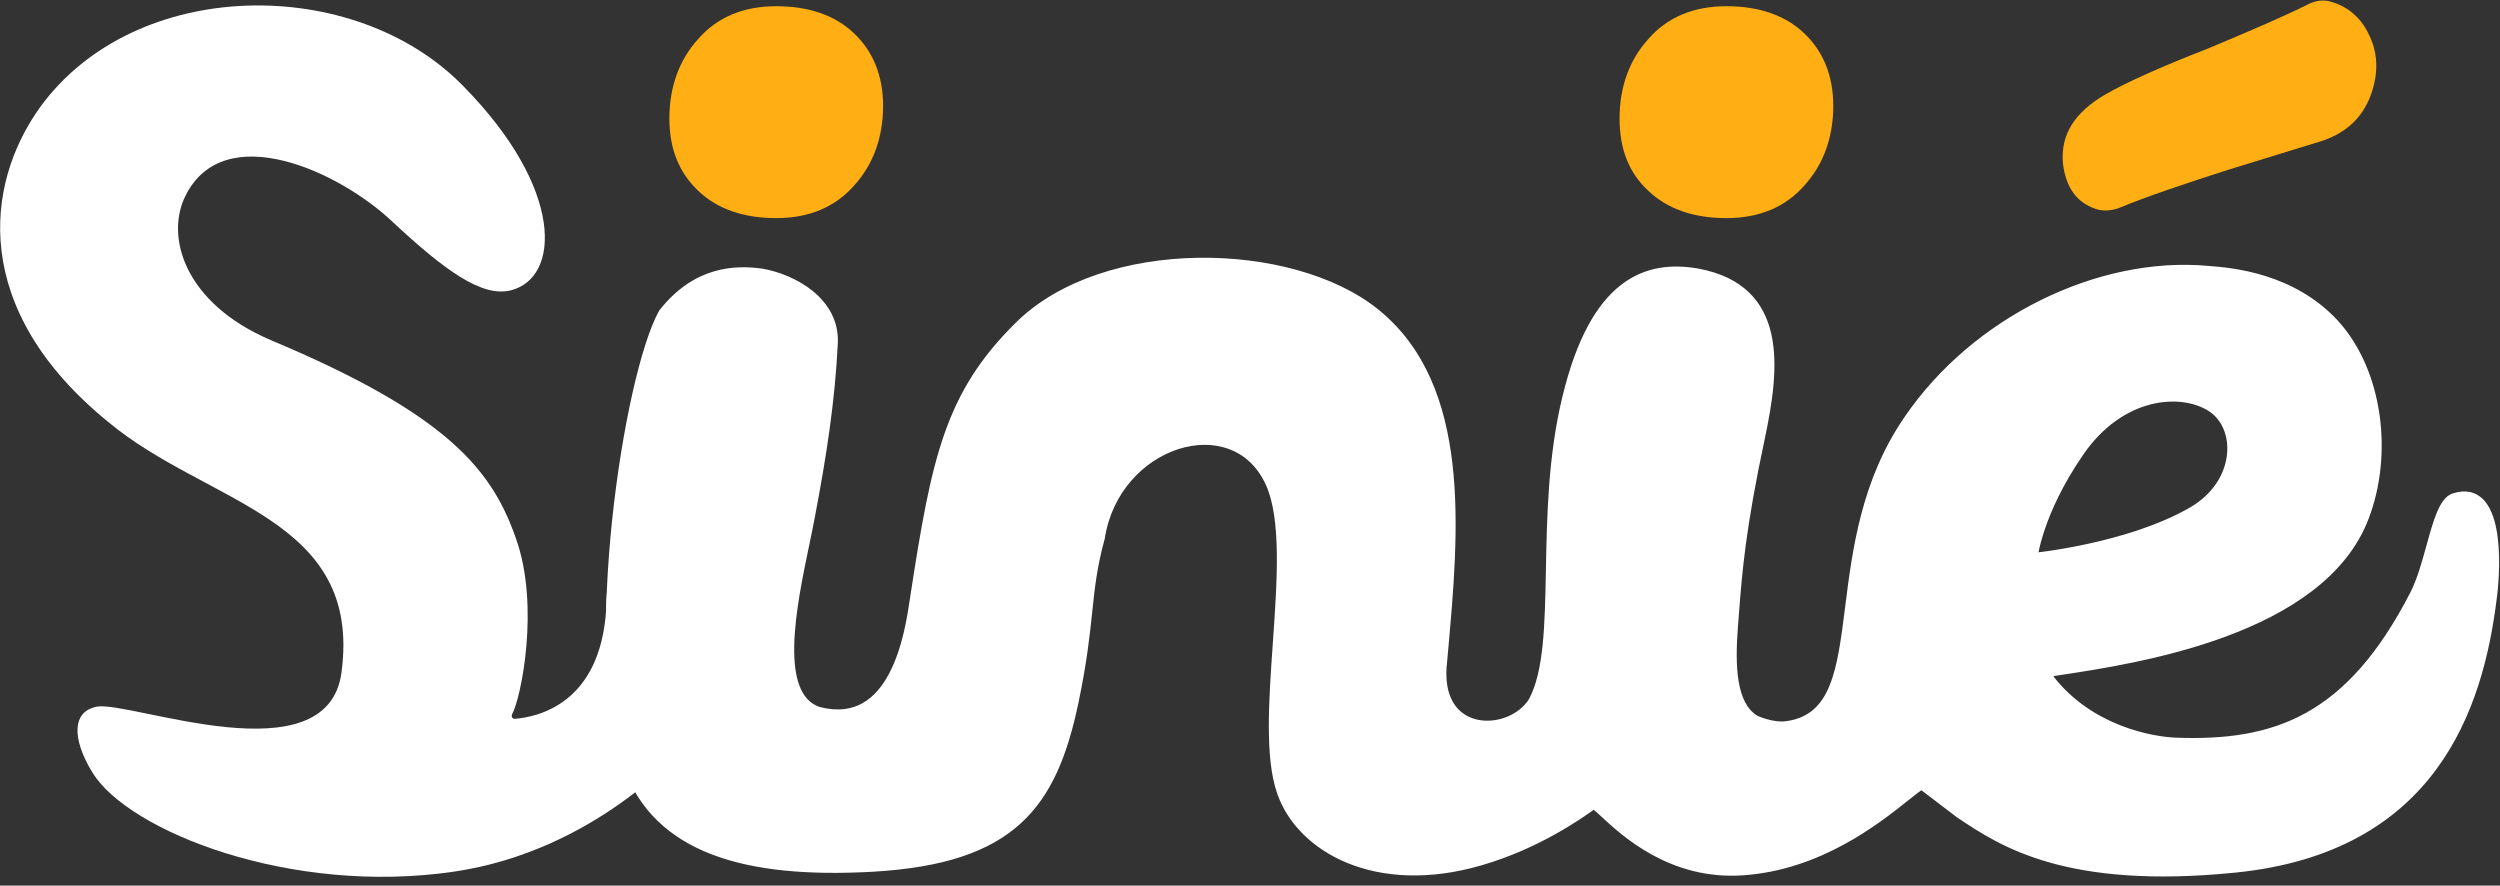 <svg width="1691" height="599" viewBox="0 0 1691 599" fill="none" xmlns="http://www.w3.org/2000/svg">
<rect x="0" y="0" width="1691" height="599" fill="#333333" stroke="none"/>
<g clip-path="url(#clip0_209_81167)">
<path fill-rule="evenodd" clip-rule="evenodd" d="M1187.29 486.871C1187.29 486.871 1199.19 492.534 1209.61 490.697C1241.7 485.561 1245.77 453.269 1251.09 411C1255.92 372.599 1261.79 325.963 1290.66 283.976C1335.99 217.211 1419.9 176.171 1493.4 182.909C1509.94 184.134 1550.37 187.809 1579.16 219.048C1609.17 252.125 1615.3 307.865 1599.37 349.517C1570.2 426.916 1444.38 445.865 1392.92 453.616C1391.44 453.839 1390.02 454.053 1388.66 454.259C1386.21 454.871 1384.99 457.934 1386.82 459.772C1413.78 494.073 1455.43 501.423 1471.97 502.036C1539.34 504.486 1589.57 486.723 1633.06 402.194C1637.82 392.927 1641.14 380.896 1644.25 369.659C1648.74 353.413 1652.77 338.826 1660.01 336.653C1690.64 326.853 1688.8 381.368 1685.74 404.644C1676.55 478.76 1645.31 573.702 1511.78 587.177C1397.92 598.685 1354.12 569.469 1326.51 551.048L1325.57 550.426L1299.85 530.825C1297.46 532.078 1293.7 535.076 1288.66 539.088C1269.06 554.683 1230.21 585.605 1178.57 589.015C1130.76 592.296 1099.09 562.939 1085.21 550.07C1080.95 546.122 1078.36 543.725 1077.5 544.3C1068.31 551.038 1039.52 571.252 1001.54 582.277C930.492 603.103 879.652 573.089 866.789 535.725C858.59 512.301 861.284 473.882 864.001 435.147C866.967 392.851 869.96 350.178 858.826 326.241C834.325 273.563 754.353 298.776 744.283 363.605C738.939 383.093 737.467 397.098 735.727 413.647C734.077 429.347 732.185 447.337 726.52 474.472C711.819 544.913 684.255 581.052 590.539 586.565C503.56 591.465 444.923 573.853 424.709 518.113C396.533 440.935 424.709 254.144 448.485 211.697C471.148 182.909 497.487 182.296 515.25 184.746C536.076 188.421 564.865 203.735 563.64 231.911C561.803 271.113 555.677 309.702 548.327 348.291C547.269 354.111 545.883 360.756 544.392 367.906C535.524 410.423 522.94 470.762 553.506 481.133C605.155 494.66 615.053 428.493 618.372 406.306C618.495 405.486 618.608 404.725 618.715 404.032C633.208 309.615 642.152 266.903 689.317 220.351C746.895 163.386 873.368 165.758 930.333 211.697C992.437 261.858 983.749 358.591 976.384 440.602C976.194 442.714 976.005 444.817 975.819 446.908C969.227 499.623 1021.51 498.986 1036.81 474.472C1047.4 455.006 1048.01 422.849 1048.72 385.242C1049.4 349.444 1050.18 308.706 1059.74 269.275C1078.72 190.259 1114.25 178.621 1148.55 184.747C1206.74 195.772 1200.62 249.062 1190.82 295.614C1177.55 357.533 1175.26 387.517 1173.14 415.29C1172.91 418.288 1172.68 421.261 1172.44 424.245C1170.6 449.359 1170.75 477.071 1187.29 486.871ZM1406.43 306.025C1378.25 347.065 1375.19 377.078 1375.19 377.078C1375.19 377.078 1439.5 370.953 1482.99 345.839C1515.46 326.851 1516.07 289.487 1496.47 276.011C1475.64 261.923 1433.99 265.598 1406.43 306.025Z" fill="white"/>
<path d="M1209.61 490.697L1209.12 487.672L1209.1 487.676L1209.07 487.681L1209.61 490.697ZM1187.29 486.871L1185.73 489.506L1185.85 489.577L1185.97 489.637L1187.29 486.871ZM1251.09 411L1248.05 410.617L1251.09 411ZM1290.66 283.976L1293.18 285.711L1293.19 285.704L1293.19 285.696L1290.66 283.976ZM1493.4 182.909L1493.13 185.959L1493.15 185.961L1493.18 185.963L1493.4 182.909ZM1579.16 219.048L1581.43 216.99L1581.42 216.981L1581.41 216.973L1579.16 219.048ZM1599.37 349.517L1596.51 348.423L1596.51 348.43L1596.51 348.436L1599.37 349.517ZM1392.92 453.616L1392.46 450.587H1392.46L1392.92 453.616ZM1388.66 454.259L1388.2 451.231L1388.06 451.253L1387.92 451.288L1388.66 454.259ZM1386.82 459.772L1389.23 457.879L1389.12 457.735L1388.99 457.606L1386.82 459.772ZM1471.97 502.036L1471.85 505.097L1471.85 505.097L1471.97 502.036ZM1633.06 402.194L1635.78 403.595L1635.79 403.593L1633.06 402.194ZM1644.25 369.659L1647.2 370.475L1644.25 369.659ZM1660.01 336.653L1660.89 339.587L1660.92 339.579L1660.95 339.57L1660.01 336.653ZM1685.74 404.644L1682.7 404.245L1682.7 404.256L1682.7 404.267L1685.74 404.644ZM1511.78 587.177L1511.47 584.13L1511.47 584.13L1511.78 587.177ZM1326.51 551.048L1328.2 548.5L1328.2 548.5L1326.51 551.048ZM1325.57 550.426L1323.72 552.862L1323.79 552.92L1323.87 552.974L1325.57 550.426ZM1299.85 530.825L1301.7 528.389L1300.15 527.205L1298.42 528.115L1299.85 530.825ZM1288.66 539.088L1286.75 536.692L1288.66 539.088ZM1178.57 589.015L1178.36 585.959L1178.36 585.96L1178.57 589.015ZM1085.21 550.07L1087.29 547.824L1085.21 550.07ZM1077.5 544.3L1075.8 541.752L1075.74 541.79L1075.69 541.831L1077.5 544.3ZM1001.54 582.277L1000.69 579.336L1000.68 579.338L1001.54 582.277ZM866.789 535.725L869.685 534.728L869.682 534.721L869.679 534.713L866.789 535.725ZM864.001 435.147L867.056 435.361L864.001 435.147ZM858.826 326.241L856.049 327.532L858.826 326.241ZM744.283 363.605L747.237 364.415L747.283 364.247L747.309 364.075L744.283 363.605ZM735.727 413.647L738.773 413.967L735.727 413.647ZM726.52 474.472L723.522 473.846L723.522 473.847L726.52 474.472ZM590.539 586.565L590.711 589.623L590.718 589.622L590.539 586.565ZM424.709 518.113L427.589 517.069L427.586 517.063L424.709 518.113ZM448.485 211.697L446.078 209.803L445.93 209.991L445.813 210.201L448.485 211.697ZM515.25 184.746L515.783 181.73L515.726 181.72L515.669 181.712L515.25 184.746ZM563.64 231.911L566.699 232.054L566.7 232.044L563.64 231.911ZM548.327 348.291L545.318 347.718L545.316 347.731L545.314 347.743L548.327 348.291ZM544.392 367.906L541.394 367.28L544.392 367.906ZM553.506 481.133L552.522 484.033L552.625 484.068L552.73 484.095L553.506 481.133ZM618.372 406.306L615.343 405.853L615.343 405.853L618.372 406.306ZM618.715 404.032L615.688 403.567L618.715 404.032ZM689.317 220.351L691.469 222.53L691.471 222.528L689.317 220.351ZM930.333 211.697L932.258 209.315L932.256 209.313L930.333 211.697ZM976.384 440.602L979.434 440.876L976.384 440.602ZM975.819 446.908L978.858 447.288L978.864 447.235L978.869 447.181L975.819 446.908ZM1036.81 474.472L1039.41 476.094L1039.46 476.016L1039.5 475.935L1036.81 474.472ZM1048.72 385.242L1051.78 385.3V385.3L1048.72 385.242ZM1059.74 269.275L1062.71 269.997L1062.71 269.991L1059.74 269.275ZM1148.55 184.747L1149.12 181.737L1149.11 181.734L1149.09 181.732L1148.55 184.747ZM1190.82 295.614L1193.81 296.256L1193.81 296.245L1190.82 295.614ZM1173.14 415.29L1170.08 415.057L1173.14 415.29ZM1172.44 424.245L1169.39 424.001L1169.39 424.011L1169.39 424.021L1172.44 424.245ZM1375.19 377.078L1372.14 376.768L1371.76 380.481L1375.48 380.127L1375.19 377.078ZM1406.43 306.025L1408.95 307.759L1408.96 307.75L1406.43 306.025ZM1482.99 345.839L1484.52 348.492L1484.53 348.487L1484.54 348.483L1482.99 345.839ZM1496.47 276.011L1498.2 273.488L1498.19 273.481L1498.18 273.475L1496.47 276.011ZM1209.07 487.681C1204.52 488.484 1199.46 487.658 1195.36 486.522C1193.35 485.963 1191.63 485.349 1190.43 484.876C1189.83 484.641 1189.36 484.442 1189.05 484.305C1188.89 484.236 1188.77 484.183 1188.7 484.149C1188.66 484.132 1188.64 484.119 1188.62 484.112C1188.61 484.108 1188.61 484.106 1188.6 484.105C1188.6 484.104 1188.6 484.104 1188.6 484.104C1188.6 484.104 1188.6 484.104 1188.6 484.104C1188.6 484.105 1188.6 484.105 1188.6 484.105C1188.6 484.105 1188.61 484.105 1187.29 486.871C1185.97 489.637 1185.97 489.637 1185.98 489.637C1185.98 489.637 1185.98 489.638 1185.98 489.638C1185.98 489.639 1185.98 489.639 1185.98 489.64C1185.98 489.641 1185.99 489.643 1185.99 489.645C1186 489.65 1186.01 489.655 1186.03 489.662C1186.06 489.676 1186.1 489.695 1186.15 489.719C1186.26 489.767 1186.4 489.834 1186.59 489.917C1186.97 490.082 1187.51 490.311 1188.19 490.578C1189.55 491.11 1191.46 491.797 1193.72 492.424C1198.18 493.66 1204.28 494.747 1210.14 493.713L1209.07 487.681ZM1248.05 410.617C1245.37 431.897 1243.06 450.076 1237.55 463.62C1234.82 470.324 1231.37 475.72 1226.85 479.729C1222.35 483.715 1216.63 486.471 1209.12 487.672L1210.09 493.721C1218.63 492.354 1225.45 489.148 1230.91 484.314C1236.34 479.504 1240.26 473.221 1243.22 465.927C1249.1 451.473 1251.48 432.372 1254.13 411.382L1248.05 410.617ZM1288.13 282.241C1258.79 324.922 1252.87 372.279 1248.05 410.617L1254.13 411.382C1258.97 372.918 1264.79 327.005 1293.18 285.711L1288.13 282.241ZM1493.68 179.859C1418.98 173.012 1334.03 214.643 1288.12 282.256L1293.19 285.696C1337.94 219.778 1420.82 179.331 1493.13 185.959L1493.68 179.859ZM1581.41 216.973C1551.75 184.783 1510.2 181.082 1493.63 179.855L1493.18 185.963C1509.69 187.186 1548.99 190.836 1576.91 221.124L1581.41 216.973ZM1602.23 350.61C1618.49 308.09 1612.36 251.076 1581.43 216.99L1576.89 221.106C1605.99 253.173 1612.11 307.639 1596.51 348.423L1602.23 350.61ZM1393.38 456.644C1419.09 452.772 1463.7 446.061 1505.57 430.556C1547.31 415.097 1587.16 390.591 1602.24 350.597L1596.51 348.436C1582.41 385.841 1544.76 409.51 1503.44 424.812C1462.24 440.07 1418.21 446.709 1392.46 450.587L1393.38 456.644ZM1389.12 457.287C1390.48 457.081 1391.89 456.868 1393.38 456.644L1392.46 450.587C1390.98 450.81 1389.56 451.025 1388.2 451.231L1389.12 457.287ZM1388.99 457.606C1388.97 457.589 1388.98 457.587 1388.98 457.603C1388.99 457.619 1389 457.636 1389 457.65C1389.01 457.678 1388.99 457.656 1389.02 457.586C1389.05 457.514 1389.1 457.43 1389.17 457.359C1389.24 457.293 1389.32 457.251 1389.41 457.23L1387.92 451.288C1385.64 451.858 1383.96 453.554 1383.25 455.526C1382.53 457.554 1382.79 460.069 1384.66 461.937L1388.99 457.606ZM1472.08 498.975C1455.95 498.378 1415.39 491.164 1389.23 457.879L1384.42 461.664C1412.17 496.982 1454.9 504.469 1471.85 505.097L1472.08 498.975ZM1630.34 400.793C1608.77 442.716 1585.7 467.741 1559.98 482.056C1534.25 496.375 1505.49 500.19 1472.08 498.975L1471.85 505.097C1505.82 506.332 1535.86 502.491 1562.96 487.408C1590.07 472.322 1613.86 446.2 1635.78 403.595L1630.34 400.793ZM1641.3 368.843C1638.17 380.168 1634.92 391.865 1630.34 400.795L1635.79 403.593C1640.72 393.99 1644.12 381.625 1647.2 370.475L1641.3 368.843ZM1659.13 333.72C1656.48 334.517 1654.38 336.371 1652.69 338.588C1651 340.81 1649.56 343.613 1648.27 346.702C1645.71 352.866 1643.53 360.782 1641.3 368.843L1647.2 370.475C1649.46 362.289 1651.54 354.789 1653.93 349.055C1655.12 346.195 1656.32 343.929 1657.56 342.297C1658.81 340.66 1659.93 339.876 1660.89 339.587L1659.13 333.72ZM1688.78 405.044C1690.32 393.293 1691.6 373.457 1688.51 357.659C1686.98 349.81 1684.29 342.454 1679.55 337.706C1677.13 335.281 1674.18 333.541 1670.66 332.808C1667.16 332.08 1663.29 332.388 1659.08 333.737L1660.95 339.57C1664.39 338.469 1667.16 338.337 1669.41 338.805C1671.64 339.269 1673.55 340.361 1675.22 342.032C1678.65 345.477 1681.05 351.367 1682.5 358.831C1685.39 373.659 1684.22 392.719 1682.7 404.245L1688.78 405.044ZM1512.09 590.225C1579.64 583.408 1621.64 555.909 1647.85 520.472C1673.96 485.164 1684.16 442.282 1688.78 405.021L1682.7 404.267C1678.13 441.122 1668.11 482.769 1642.93 516.83C1617.83 550.761 1577.46 577.471 1511.47 584.13L1512.09 590.225ZM1324.81 553.596C1338.67 562.843 1356.85 574.977 1385.96 583.281C1415.04 591.577 1454.86 596.008 1512.09 590.225L1511.47 584.13C1454.84 589.854 1415.82 585.431 1387.64 577.391C1359.48 569.359 1341.96 557.674 1328.2 548.5L1324.81 553.596ZM1323.87 552.974L1324.81 553.596L1328.2 548.5L1327.27 547.878L1323.87 552.974ZM1297.99 533.261L1323.72 552.862L1327.43 547.99L1301.7 528.389L1297.99 533.261ZM1290.56 541.485C1295.75 537.36 1299.22 534.617 1301.27 533.535L1298.42 528.115C1295.71 529.54 1291.65 532.792 1286.75 536.692L1290.56 541.485ZM1178.77 592.071C1231.46 588.591 1271 557.057 1290.56 541.485L1286.75 536.692C1267.13 552.309 1228.95 582.618 1178.36 585.959L1178.77 592.071ZM1083.12 552.317C1097.01 565.187 1129.55 595.449 1178.78 592.07L1178.36 585.96C1131.97 589.143 1101.17 560.692 1087.29 547.824L1083.12 552.317ZM1079.2 546.849C1077.92 547.702 1076.79 546.999 1077.15 547.168C1077.26 547.219 1077.57 547.411 1078.17 547.888C1079.35 548.818 1080.95 550.305 1083.12 552.317L1087.29 547.824C1085.2 545.887 1083.38 544.202 1081.98 543.09C1081.3 542.546 1080.54 542 1079.79 541.64C1079.28 541.398 1077.51 540.612 1075.8 541.752L1079.2 546.849ZM1002.4 585.218C1040.89 574.044 1070.02 553.582 1079.31 546.77L1075.69 541.831C1066.6 548.495 1038.15 568.46 1000.69 579.336L1002.4 585.218ZM863.893 536.722C877.439 576.07 930.268 606.36 1002.41 585.216L1000.68 579.338C930.715 599.846 881.865 570.108 869.685 534.728L863.893 536.722ZM860.946 434.932C859.589 454.273 858.227 473.676 858.239 491.179C858.251 508.634 859.622 524.521 863.898 536.737L869.679 534.713C865.757 523.505 864.376 508.47 864.364 491.175C864.353 473.93 865.696 454.755 867.056 435.361L860.946 434.932ZM856.049 327.532C861.329 338.884 863.367 354.988 863.639 373.853C863.909 392.646 862.431 413.752 860.946 434.932L867.056 435.361C868.537 414.246 870.038 392.867 869.763 373.765C869.489 354.736 867.457 337.535 861.603 324.949L856.049 327.532ZM747.309 364.075C752.159 332.854 773.821 311.256 797.081 303.773C808.702 300.035 820.603 299.855 830.963 303.618C841.271 307.361 850.255 315.075 856.049 327.532L861.603 324.949C855.146 311.067 844.945 302.179 833.054 297.86C821.214 293.56 807.898 293.859 795.205 297.942C769.836 306.104 746.477 329.527 741.257 363.135L747.309 364.075ZM738.773 413.967C740.511 397.434 741.964 383.644 747.237 364.415L741.329 362.795C735.915 382.543 734.423 396.761 732.681 413.327L738.773 413.967ZM729.518 475.098C735.215 447.809 737.119 429.697 738.773 413.967L732.681 413.327C731.034 428.996 729.155 446.864 723.522 473.846L729.518 475.098ZM590.718 589.622C637.892 586.847 669.03 576.339 690.217 557.136C711.389 537.946 722.127 510.514 729.518 475.098L723.522 473.847C716.212 508.871 705.818 534.729 686.103 552.597C666.404 570.452 636.902 580.77 590.359 583.508L590.718 589.622ZM421.83 519.158C432.276 547.962 452.706 566.903 481.49 577.939C510.136 588.922 547.041 592.083 590.711 589.623L590.366 583.507C547.057 585.947 511.154 582.752 483.683 572.22C456.351 561.74 437.357 544.005 427.589 517.069L421.83 519.158ZM445.813 210.201C439.634 221.232 433.339 241.246 427.789 265.957C422.215 290.772 417.327 320.63 414.069 351.56C410.811 382.488 409.178 414.543 410.133 443.745C411.086 472.896 414.624 499.42 421.833 519.164L427.586 517.063C420.706 498.218 417.2 472.45 416.255 443.545C415.311 414.691 416.925 382.925 420.161 352.202C423.397 321.481 428.249 291.859 433.765 267.3C439.305 242.638 445.448 223.386 451.157 213.194L445.813 210.201ZM515.669 181.712C506.561 180.456 495.052 179.954 482.836 183.571C470.569 187.202 457.789 194.928 446.078 209.803L450.891 213.592C461.844 199.678 473.565 192.703 484.575 189.444C495.634 186.17 506.177 186.586 514.832 187.78L515.669 181.712ZM566.7 232.044C567.366 216.735 559.824 205.003 549.641 196.76C539.515 188.562 526.601 183.639 515.783 181.73L514.718 187.762C524.726 189.528 536.62 194.1 545.787 201.521C554.899 208.897 561.14 218.911 560.58 231.778L566.7 232.044ZM551.336 348.864C558.695 310.225 564.852 271.47 566.699 232.054L560.581 231.767C558.753 270.755 552.659 309.179 545.318 347.718L551.336 348.864ZM547.39 368.531C548.879 361.392 550.274 354.705 551.34 348.839L545.314 347.743C544.264 353.516 542.887 360.12 541.394 367.28L547.39 368.531ZM554.49 478.232C547.913 476.001 543.539 471.099 540.8 463.949C538.025 456.703 537.01 447.315 537.224 436.635C537.65 415.281 542.941 389.864 547.39 368.531L541.394 367.28C536.976 388.464 531.54 414.476 531.099 436.513C530.879 447.529 531.896 457.827 535.08 466.14C538.301 474.549 543.817 481.079 552.522 484.033L554.49 478.232ZM615.343 405.853C613.674 417.013 610.42 438.586 601.357 455.677C596.844 464.189 591.015 471.341 583.46 475.6C575.993 479.81 566.522 481.375 554.282 478.17L552.73 484.095C566.315 487.653 577.45 486.02 586.469 480.936C595.4 475.9 601.937 467.66 606.769 458.547C616.396 440.391 619.751 417.787 621.401 406.759L615.343 405.853ZM615.688 403.567C615.58 404.268 615.465 405.034 615.343 405.853L621.401 406.759C621.524 405.937 621.637 405.183 621.742 404.496L615.688 403.567ZM687.166 218.171C639.206 265.508 630.175 309.184 615.688 403.567L621.742 404.496C636.24 310.046 645.099 268.297 691.469 222.53L687.166 218.171ZM932.256 209.313C903.032 185.746 856.38 173.58 810.003 174.372C763.62 175.165 716.716 188.935 687.163 218.173L691.471 222.528C719.496 194.801 764.617 181.274 810.107 180.497C855.602 179.719 900.669 191.709 928.411 214.081L932.256 209.313ZM979.434 440.876C983.111 399.939 987.165 354.929 982.452 313.857C977.735 272.745 964.185 235.103 932.258 209.315L928.409 214.08C958.584 238.452 971.743 274.257 976.367 314.555C980.995 354.892 977.022 399.255 973.334 440.328L979.434 440.876ZM978.869 447.181C979.056 445.09 979.245 442.989 979.434 440.876L973.334 440.328C973.144 442.44 972.955 444.544 972.768 446.636L978.869 447.181ZM1034.22 472.85C1027.32 483.902 1011.8 489.758 998.814 486.671C992.445 485.157 986.782 481.511 983.037 475.317C979.273 469.091 977.27 459.988 978.858 447.288L972.78 446.529C971.072 460.186 973.132 470.772 977.796 478.486C982.479 486.232 989.607 490.779 997.398 492.63C1012.73 496.275 1031.01 489.555 1039.41 476.094L1034.22 472.85ZM1045.66 385.184C1045.3 404.024 1044.97 421.326 1043.42 436.346C1041.87 451.4 1039.12 463.817 1034.12 473.009L1039.5 475.935C1045.09 465.661 1047.94 452.266 1049.52 436.974C1051.1 421.647 1051.43 404.067 1051.78 385.3L1045.66 385.184ZM1056.76 268.554C1047.11 308.363 1046.34 349.434 1045.66 385.184L1051.78 385.3C1052.47 349.453 1053.24 309.049 1062.71 269.997L1056.76 268.554ZM1149.09 181.732C1131.42 178.575 1112.98 179.936 1096.53 192.66C1080.19 205.294 1066.33 228.744 1056.76 268.56L1062.71 269.991C1072.13 230.791 1085.52 208.914 1100.27 197.506C1114.91 186.188 1131.39 184.792 1148.01 187.761L1149.09 181.732ZM1193.81 296.245C1198.7 273.008 1202.85 247.442 1198.17 226.199C1195.81 215.492 1191.19 205.761 1183.22 197.982C1175.25 190.204 1164.13 184.581 1149.12 181.737L1147.98 187.756C1162.07 190.425 1172.01 195.598 1178.94 202.367C1185.88 209.136 1190.03 217.704 1192.19 227.516C1196.55 247.314 1192.73 271.668 1187.82 294.983L1193.81 296.245ZM1176.19 415.523C1178.3 387.839 1180.58 357.999 1193.81 296.256L1187.82 294.972C1174.52 357.066 1172.21 387.195 1170.08 415.057L1176.19 415.523ZM1175.49 424.489C1175.73 421.499 1175.96 418.521 1176.19 415.523L1170.08 415.057C1169.85 418.056 1169.63 421.023 1169.39 424.001L1175.49 424.489ZM1188.85 484.236C1181.74 480.025 1177.82 471.765 1176 460.799C1174.18 449.89 1174.58 436.994 1175.49 424.468L1169.39 424.021C1168.46 436.609 1168.01 450.126 1169.95 461.802C1171.88 473.421 1176.3 483.916 1185.73 489.506L1188.85 484.236ZM1375.19 377.078C1378.23 377.389 1378.23 377.39 1378.23 377.391C1378.23 377.391 1378.23 377.392 1378.23 377.393C1378.23 377.393 1378.23 377.394 1378.23 377.393C1378.23 377.393 1378.23 377.39 1378.24 377.386C1378.24 377.378 1378.24 377.363 1378.24 377.34C1378.25 377.295 1378.25 377.221 1378.27 377.119C1378.29 376.915 1378.34 376.599 1378.4 376.175C1378.53 375.327 1378.75 374.05 1379.1 372.378C1379.81 369.036 1381.04 364.12 1383.14 357.926C1387.35 345.539 1395.03 328.031 1408.95 307.759L1403.9 304.292C1389.64 325.059 1381.71 343.077 1377.34 355.957C1375.16 362.396 1373.86 367.549 1373.11 371.117C1372.73 372.9 1372.49 374.288 1372.35 375.242C1372.27 375.719 1372.22 376.088 1372.19 376.344C1372.18 376.472 1372.16 376.571 1372.16 376.642C1372.15 376.678 1372.15 376.706 1372.15 376.727C1372.14 376.737 1372.14 376.746 1372.14 376.753C1372.14 376.756 1372.14 376.759 1372.14 376.761C1372.14 376.763 1372.14 376.764 1372.14 376.765C1372.14 376.766 1372.14 376.768 1375.19 377.078ZM1481.46 343.187C1460.12 355.509 1433.53 363.238 1412.13 367.884C1401.46 370.201 1392.13 371.739 1385.48 372.698C1382.15 373.177 1379.5 373.511 1377.68 373.724C1376.77 373.831 1376.07 373.908 1375.6 373.958C1375.36 373.983 1375.19 374.001 1375.07 374.013C1375.01 374.019 1374.97 374.023 1374.94 374.026C1374.92 374.027 1374.91 374.028 1374.91 374.029C1374.9 374.029 1374.9 374.029 1374.9 374.029C1374.9 374.03 1374.9 374.03 1374.9 374.03C1374.9 374.03 1374.9 374.03 1375.19 377.078C1375.48 380.127 1375.48 380.127 1375.48 380.127C1375.48 380.127 1375.48 380.127 1375.48 380.127C1375.49 380.127 1375.49 380.126 1375.49 380.126C1375.5 380.125 1375.52 380.124 1375.53 380.122C1375.57 380.119 1375.62 380.114 1375.68 380.107C1375.81 380.094 1376 380.075 1376.24 380.049C1376.74 379.997 1377.46 379.918 1378.39 379.808C1380.26 379.589 1382.97 379.248 1386.35 378.76C1393.12 377.786 1402.59 376.223 1413.43 373.869C1435.06 369.174 1462.37 361.283 1484.52 348.492L1481.46 343.187ZM1494.73 278.535C1503.39 284.487 1507.86 295.947 1506.22 308.459C1504.59 320.882 1496.9 334.16 1481.45 343.196L1484.54 348.483C1501.55 338.531 1510.4 323.632 1512.29 309.257C1514.17 294.971 1509.15 281.011 1498.2 273.488L1494.73 278.535ZM1408.96 307.75C1435.78 268.415 1475.61 265.598 1494.75 278.548L1498.18 273.475C1475.68 258.248 1432.2 262.782 1403.9 304.3L1408.96 307.75Z" fill="white"/>
<path d="M452.763 80.155C452.763 58.716 459.501 40.34 472.364 26.252C485.227 11.552 502.991 4.201 525.042 4.201C547.093 4.201 564.856 10.326 577.719 22.577C590.582 34.828 597.32 51.366 597.32 71.579C597.32 93.018 590.582 111.394 577.719 125.482C564.856 140.182 547.093 147.533 525.042 147.533C502.991 147.533 485.227 141.407 472.364 129.157C459.501 116.906 452.763 100.981 452.763 80.155Z" fill="#FFAF13"/>
<path d="M1095.47 80.155C1095.47 58.716 1102.21 40.34 1115.07 26.252C1127.94 11.552 1145.7 4.201 1167.75 4.201C1189.8 4.201 1207.57 10.326 1220.43 22.577C1233.29 34.828 1240.03 51.366 1240.03 71.579C1240.03 93.018 1233.29 111.394 1220.43 125.482C1207.57 140.182 1189.8 147.533 1167.75 147.533C1145.7 147.533 1127.94 141.407 1115.07 129.157C1101.6 116.906 1095.47 100.368 1095.47 80.155Z" fill="#FFAF13"/>
<path d="M1433.38 140.644C1428.48 142.482 1422.35 143.094 1417.45 141.257C1404.59 136.969 1397.24 126.556 1395.4 110.63C1393.56 91.029 1403.36 75.716 1424.8 63.466C1437.67 56.115 1460.33 45.702 1493.41 32.839C1522.81 20.589 1545.47 10.788 1561.4 2.825C1566.3 0.375 1571.2 -0.237 1576.1 0.988C1587.12 4.05 1595.7 10.788 1601.21 21.201C1608.56 34.677 1609.17 48.765 1603.66 64.078C1598.15 79.391 1587.12 89.804 1570.58 95.317L1506.88 114.918C1476.26 124.718 1451.14 133.294 1433.38 140.644Z" fill="#FFAF13"/>
<path d="M460.07 508.164C460.07 508.164 402.331 575.438 307.389 589.526C196.445 605.988 86.777 562.109 62.547 522.577C48.518 499.687 48.585 481.007 65.736 477.944C89.011 474.269 221.42 526.403 230.984 454.874C245.073 349.519 140.33 341.557 72.952 285.204C-20.152 209.251 -10.351 124.722 27.013 72.657C91.328 -16.16 240.172 -17.385 313.676 58.569C381.666 127.784 379.216 187.812 345.527 196.387C325.926 201.288 300.813 182.912 265.286 149.835C229.759 116.146 151.968 80.007 125.63 132.072C111.542 159.636 124.405 204.963 183.207 230.076C304.488 280.916 333.277 318.893 349.202 364.833C365.128 410.16 352.484 472.145 346.359 483.171C345.746 484.396 346.358 486.233 348.196 486.233C362.897 485.008 406.218 476.669 410.044 411.633C410.044 358.343 439.374 423.11 439.374 423.11L460.07 508.164Z" fill="white"/>
</g>
<defs>
<clipPath id="clip0_209_81167">
<rect width="1690.58" height="597.827" fill="white" transform="translate(0.063 0.375)"/>
</clipPath>
</defs>
</svg>

